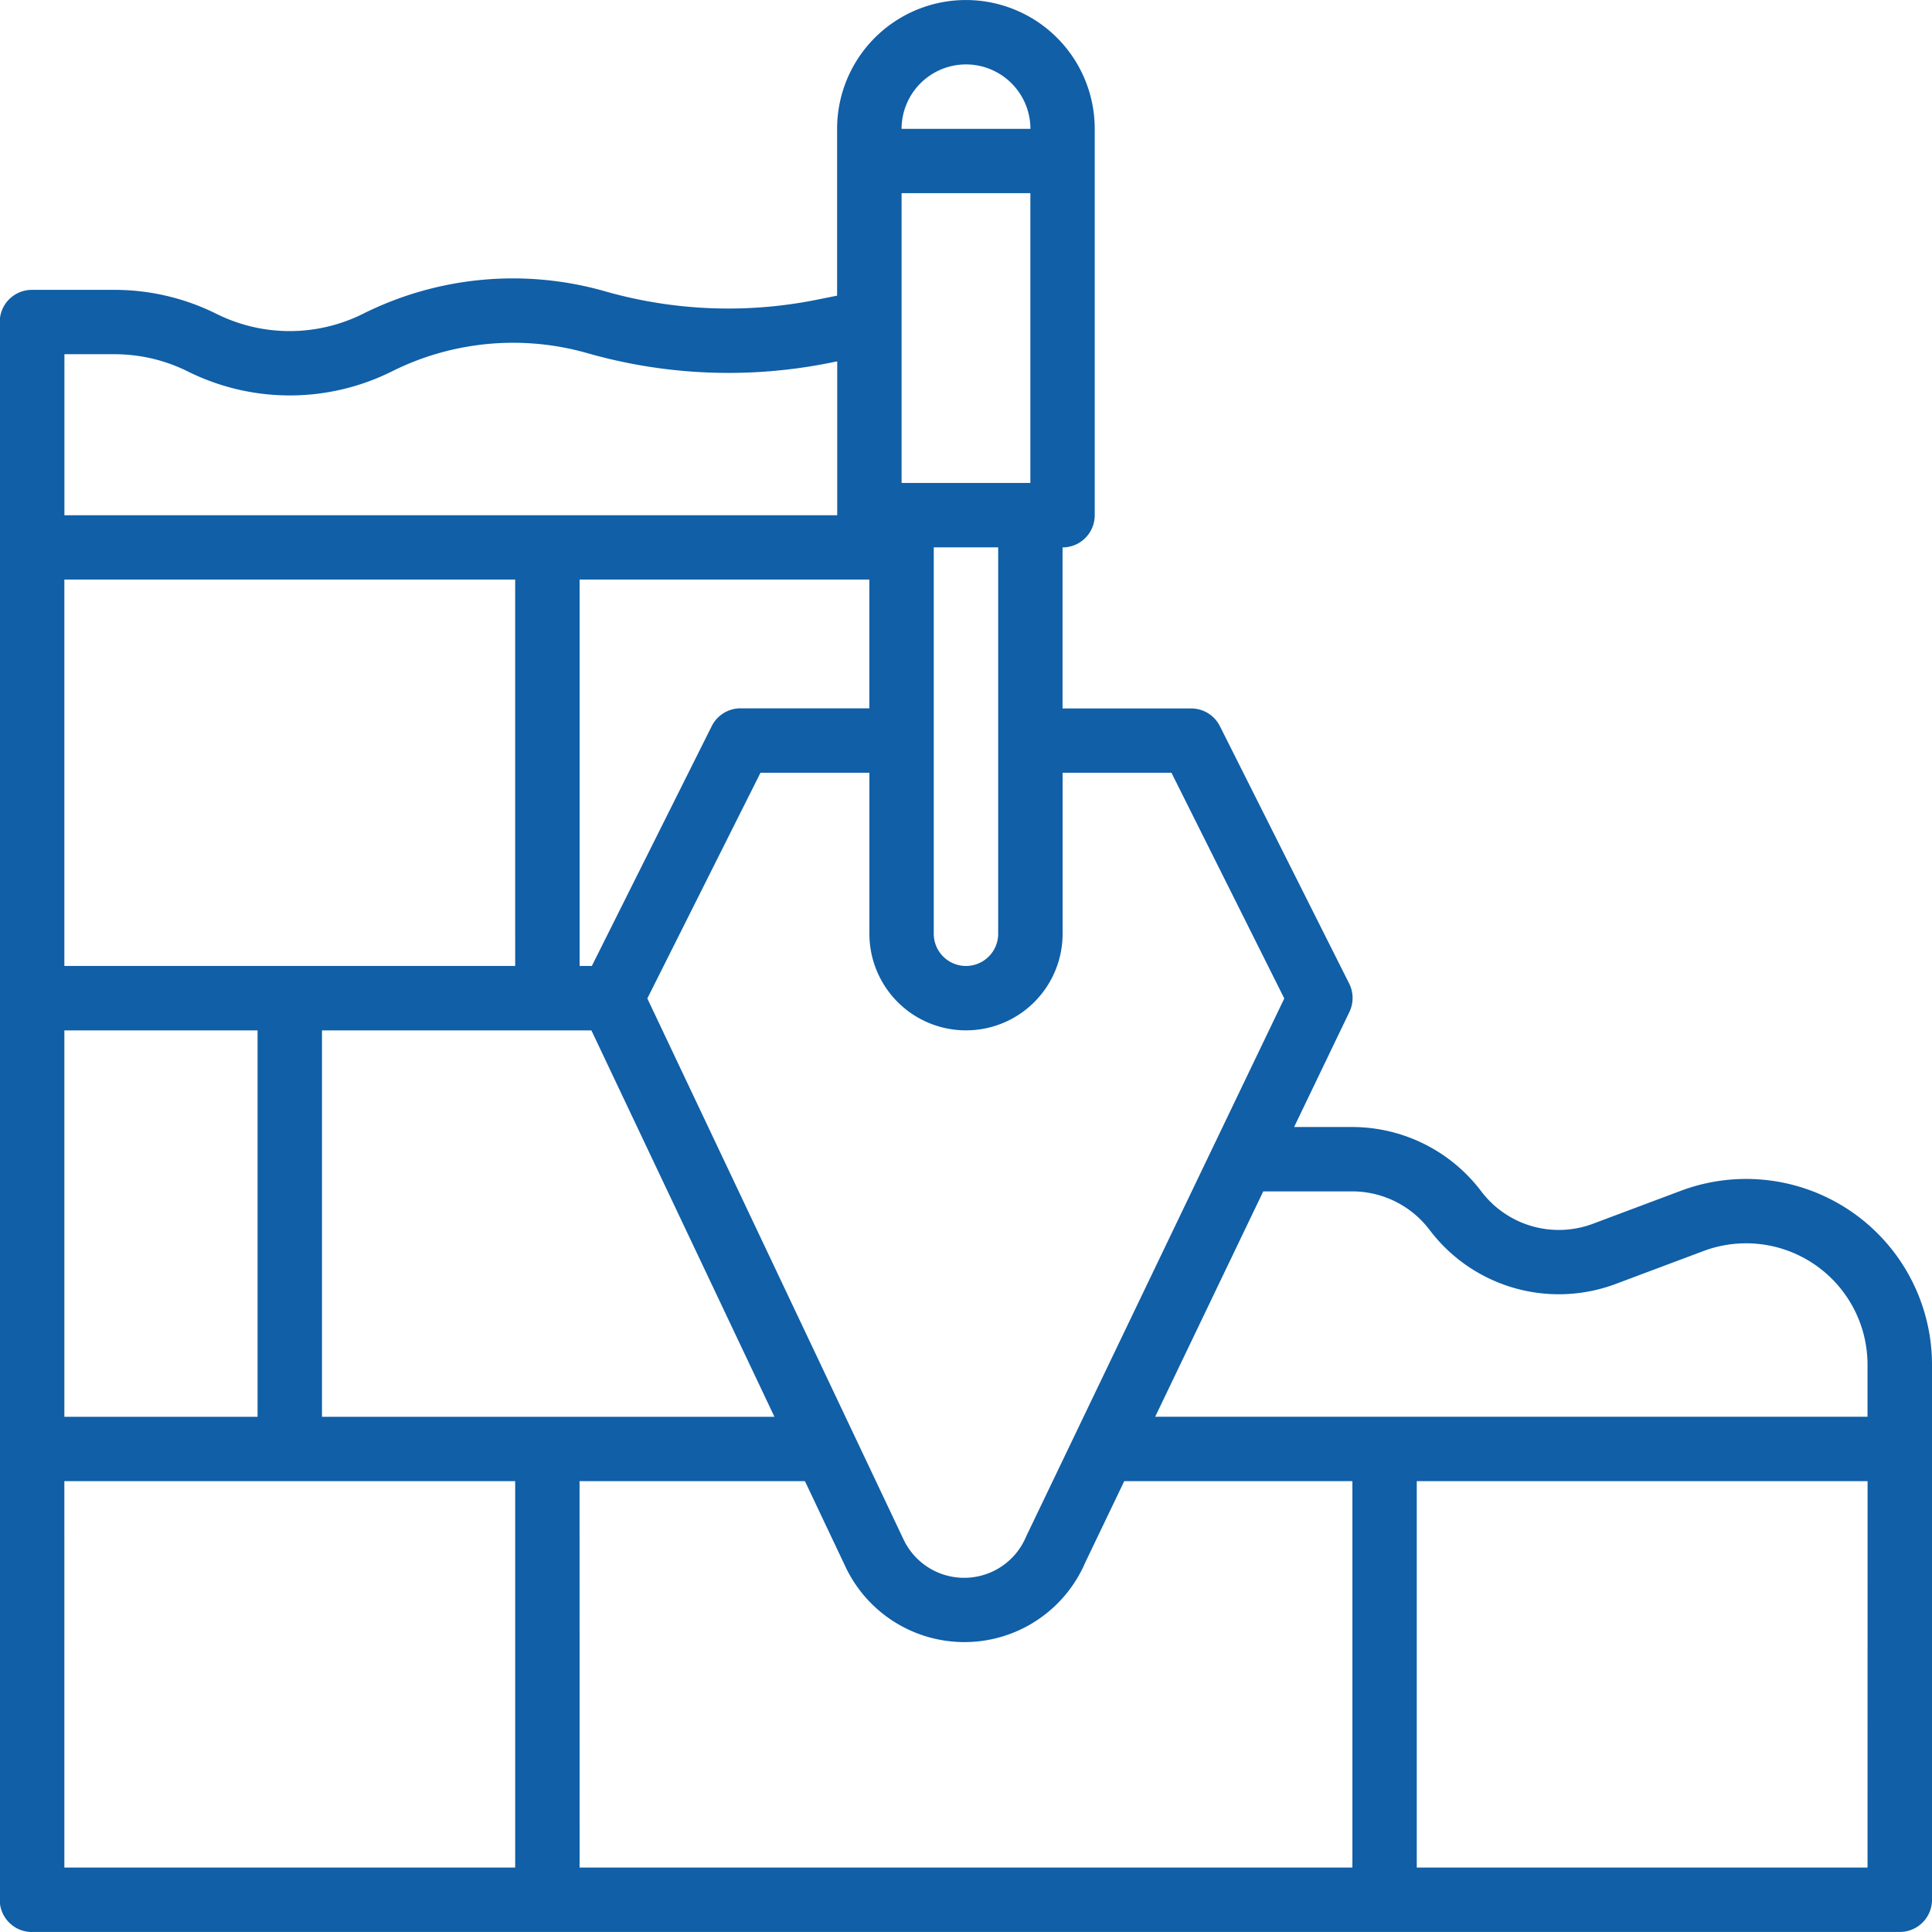 <?xml version="1.0" encoding="UTF-8"?> <svg xmlns="http://www.w3.org/2000/svg" width="35" height="35" viewBox="0 0 35 35"><path id="Caminho_15" data-name="Caminho 15" d="M16.583,51H50.416A.583.583,0,0,0,51,50.418V40.726a3.367,3.367,0,0,0-4.549-3.153l-1.6.6a1.761,1.761,0,0,1-2.016-.589A2.932,2.932,0,0,0,40.5,36.418H39.444l1-2.081a.583.583,0,0,0,0-.513L38.1,29.157a.583.583,0,0,0-.522-.322H35.249V25.918a.583.583,0,0,0,.583-.583v-7a2.333,2.333,0,0,0-4.667,0v3.022l-.383.077a8.139,8.139,0,0,1-3.815-.154,6.073,6.073,0,0,0-4.395.408,2.975,2.975,0,0,1-2.648,0,4.149,4.149,0,0,0-1.846-.436h-1.5a.583.583,0,0,0-.583.583V50.418a.583.583,0,0,0,.583.583Zm18.083-26.25H32.333V19.5h2.333ZM31.749,26.5v2.333H29.416a.583.583,0,0,0-.522.322L26.722,33.5H26.5v-7ZM21.833,41.668v-7h4.881l3.316,7Zm-4.667,0v-7h3.5v7ZM25.333,33.5H17.166v-7h8.167Zm-8.167,9.333h8.167v7H17.166Zm9.333,0h4.083l.736,1.554a2.383,2.383,0,0,0,4.343-.081l.706-1.473H40.5v7h-14Zm23.333,7H41.666v-7h8.167ZM40.5,37.584a1.76,1.76,0,0,1,1.4.7,2.934,2.934,0,0,0,3.359.981l1.6-.6a2.2,2.2,0,0,1,2.973,2.06v.942H36.927l1.958-4.083ZM37.222,30l2.044,4.089L34.6,43.814l-.012.026a1.216,1.216,0,0,1-2.22.049l-4.641-9.8L29.777,30h1.973v2.917a1.75,1.75,0,0,0,3.5,0V30Zm-3.139,2.917a.583.583,0,1,1-1.167,0v-7h1.167ZM33.5,17.168a1.168,1.168,0,0,1,1.167,1.167H32.333A1.168,1.168,0,0,1,33.5,17.168Zm-15.42,5.25a2.976,2.976,0,0,1,1.324.313,4.147,4.147,0,0,0,3.692,0,4.909,4.909,0,0,1,3.553-.33,9.311,9.311,0,0,0,4.364.177l.154-.031v2.788h-14V22.418Z" transform="translate(-16 -16.001)" fill="#105fa7"></path></svg> 